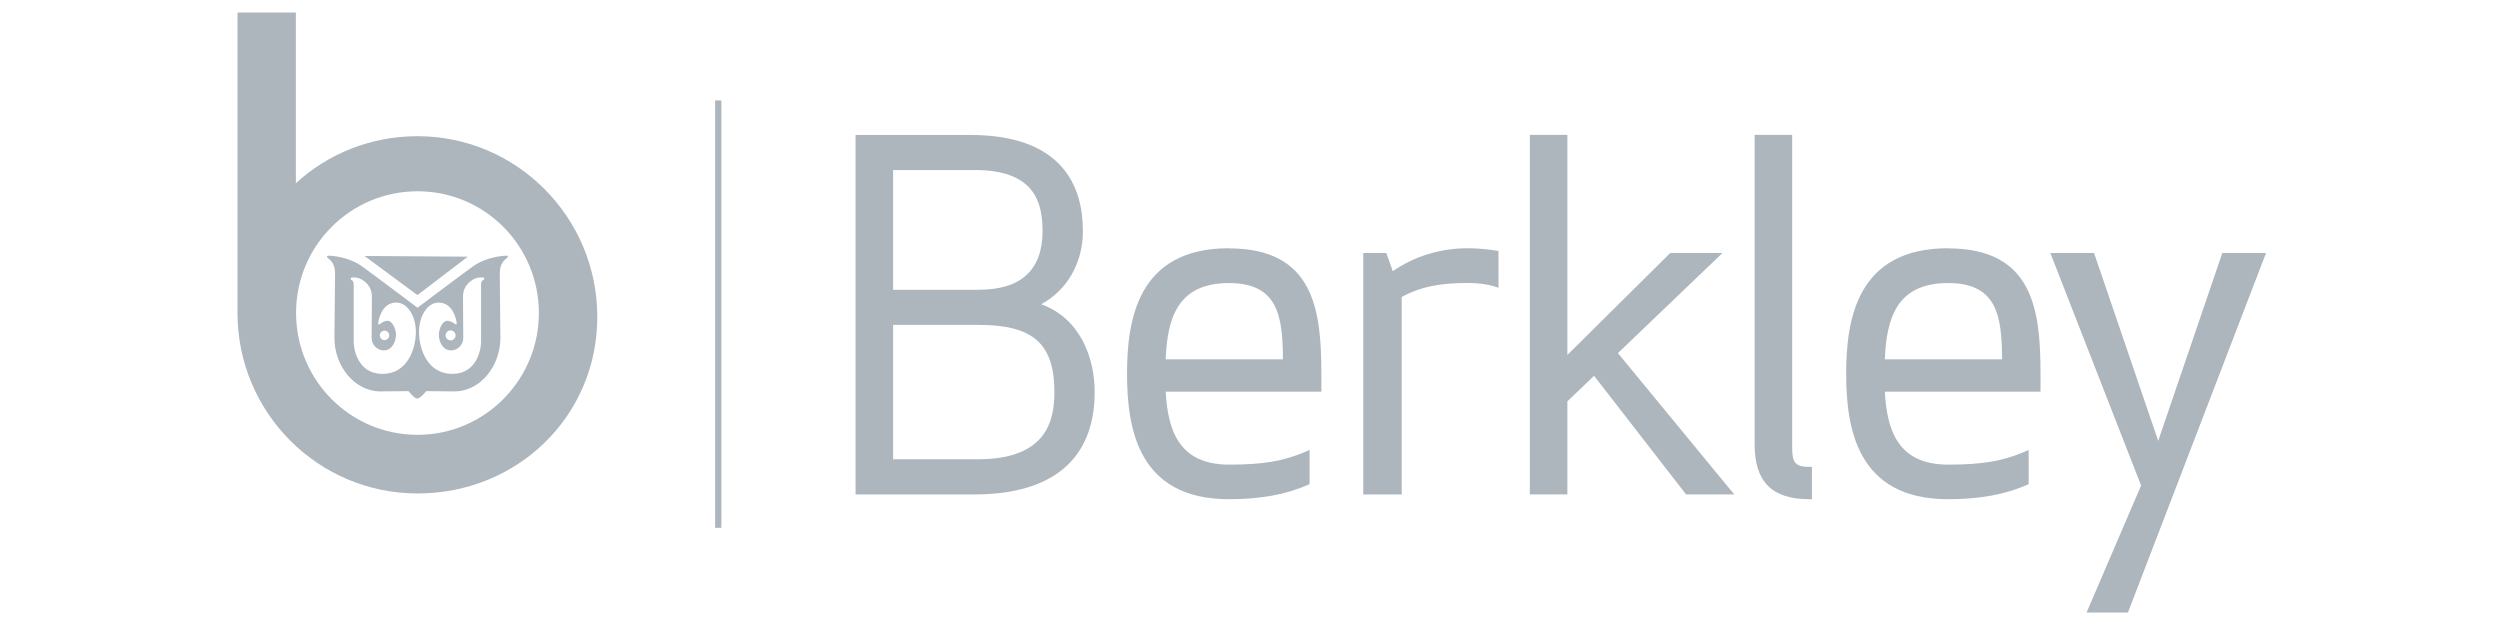 <svg width="200" height="50" viewBox="0 0 200 50" fill="none" xmlns="http://www.w3.org/2000/svg">
<path d="M83.3 24.337C85.371 23.219 86.632 21.027 86.632 18.49C86.632 14.978 85.07 10.797 77.612 10.797H68.445V39.559H77.876C85.892 39.559 87.574 35.11 87.574 31.373C87.574 28.66 86.44 25.471 83.3 24.342V24.337ZM78.297 23.186H71.448V13.603H77.99C82.785 13.603 83.404 16.211 83.404 18.485C83.404 21.597 81.684 23.181 78.297 23.181V23.186ZM84.352 31.367C84.352 33.674 83.717 36.742 78.221 36.742H71.448V25.992H78.297C82.653 25.992 84.352 27.499 84.352 31.367Z" fill="#ADB5BD"/>
<path d="M98.312 19.86C91.008 19.86 90.164 25.586 90.164 29.899C90.164 34.211 91.008 39.937 98.312 39.937C100.827 39.937 102.898 39.559 104.635 38.786L104.767 38.731V35.997L104.465 36.129C102.674 36.896 101.063 37.17 98.317 37.17C94.202 37.17 93.424 34.255 93.254 31.334H105.709V29.91C105.709 24.83 105.139 19.871 98.317 19.871L98.312 19.86ZM93.254 28.748C93.386 25.548 94.142 22.644 98.317 22.644C102.235 22.644 102.619 25.274 102.635 28.748H93.26H93.254Z" fill="#ADB5BD"/>
<path d="M177.786 20.238L172.657 35.269L167.523 20.238H164.027L171.288 38.841L166.926 49H170.236L181.282 20.238H177.786Z" fill="#ADB5BD"/>
<path d="M143.374 35.866V10.792H140.371V35.564C140.371 38.545 141.763 39.937 144.744 39.937H144.957V37.351H144.744C143.67 37.351 143.374 37.033 143.374 35.866Z" fill="#ADB5BD"/>
<path d="M155.843 19.86C148.539 19.86 147.695 25.586 147.695 29.899C147.695 34.211 148.539 39.937 155.843 39.937C158.358 39.937 160.43 39.559 162.167 38.786L162.293 38.731V35.997L161.991 36.129C160.199 36.896 158.594 37.17 155.843 37.17C151.728 37.17 150.95 34.255 150.786 31.334H163.241V29.91C163.241 24.83 162.671 19.871 155.849 19.871L155.843 19.86ZM150.786 28.748C150.923 25.548 151.673 22.644 155.849 22.644C159.767 22.644 160.15 25.274 160.167 28.748H150.786Z" fill="#ADB5BD"/>
<path d="M137.8 20.238H133.62L125.389 28.397V10.792H122.387V39.553H125.389V32.107L127.526 30.063L134.885 39.553H138.737L129.433 28.249L137.8 20.238Z" fill="#ADB5BD"/>
<path d="M117.397 19.86C115.232 19.86 113.123 20.512 111.424 21.696L110.904 20.238H109.062V39.559H112.136V23.756C113.583 22.962 115.117 22.638 117.397 22.638C118.273 22.638 119.013 22.737 119.594 22.929L119.879 23.022V20.079L119.693 20.052C119.062 19.953 118.35 19.86 117.391 19.86" fill="#ADB5BD"/>
<path d="M57.71 8.036H57.211V42.227H57.71V8.036Z" fill="#ADB5BD"/>
<path d="M33.406 10.896C29.657 10.896 26.227 12.304 23.669 14.66V1H19V25.038C19 33.011 25.444 39.477 33.406 39.477C41.367 39.477 47.784 33.323 47.784 25.351C47.784 17.378 41.334 10.896 33.406 10.896V10.896ZM33.406 34.786C28.03 34.786 23.685 30.425 23.685 25.038C23.685 19.652 28.036 15.301 33.406 15.301C38.775 15.301 43.11 19.663 43.11 25.038C43.11 30.414 38.759 34.786 33.406 34.786" fill="#ADB5BD"/>
<path d="M40.442 20.452C40.245 20.474 38.952 20.529 37.856 21.296C37.302 21.685 33.401 24.616 33.401 24.616C33.401 24.616 29.5 21.685 28.946 21.296C27.85 20.529 26.562 20.474 26.36 20.452C26.146 20.43 26.108 20.523 26.212 20.627C26.36 20.764 26.804 21.006 26.804 21.866C26.804 22.726 26.754 26.315 26.754 27.033C26.754 29.279 28.354 31.312 30.436 31.312C30.913 31.312 32.683 31.29 32.683 31.29C32.683 31.29 33.143 31.888 33.379 31.888C33.614 31.888 34.102 31.29 34.102 31.29C34.102 31.29 35.872 31.312 36.349 31.312C38.431 31.312 40.031 29.279 40.031 27.033C40.031 26.315 39.982 22.726 39.982 21.866C39.982 21.006 40.425 20.764 40.573 20.627C40.683 20.523 40.639 20.43 40.425 20.452H40.442ZM30.595 29.91C28.612 29.91 28.294 27.904 28.294 27.362V22.819C28.294 22.616 28.272 22.468 28.124 22.408C28.026 22.364 28.009 22.2 28.179 22.2C28.25 22.2 28.65 22.118 29.143 22.496C29.576 22.83 29.752 23.258 29.752 23.734C29.752 24.211 29.73 26.562 29.73 27.038C29.73 27.515 30.108 28.03 30.71 28.03C31.346 28.03 31.68 27.334 31.68 26.792C31.68 26.249 31.352 25.685 31.045 25.663C30.853 25.652 30.601 25.756 30.431 25.893C30.299 25.997 30.228 25.986 30.261 25.789C30.294 25.597 30.524 24.206 31.708 24.206C32.606 24.206 33.269 25.301 33.269 26.551C33.269 27.926 32.584 29.91 30.606 29.91H30.595ZM30.382 26.83C30.382 26.622 30.552 26.452 30.76 26.452C30.968 26.452 31.138 26.622 31.138 26.83C31.138 27.038 30.968 27.208 30.76 27.208C30.552 27.208 30.382 27.038 30.382 26.83ZM38.656 22.408C38.508 22.468 38.486 22.616 38.486 22.819V27.362C38.486 27.91 38.168 29.91 36.184 29.91C34.201 29.91 33.521 27.926 33.521 26.551C33.521 25.296 34.184 24.206 35.083 24.206C36.267 24.206 36.497 25.597 36.53 25.789C36.562 25.981 36.491 25.997 36.36 25.893C36.19 25.756 35.938 25.652 35.746 25.663C35.439 25.68 35.11 26.222 35.11 26.792C35.11 27.362 35.439 28.03 36.08 28.03C36.683 28.03 37.061 27.521 37.061 27.038C37.061 26.556 37.039 24.211 37.039 23.734C37.039 23.258 37.215 22.83 37.647 22.496C38.141 22.112 38.541 22.2 38.612 22.2C38.782 22.2 38.771 22.364 38.667 22.408H38.656ZM36.447 26.83C36.447 27.049 36.267 27.23 36.047 27.23C35.828 27.23 35.647 27.049 35.647 26.83C35.647 26.611 35.828 26.43 36.047 26.43C36.267 26.43 36.447 26.611 36.447 26.83Z" fill="#ADB5BD"/>
<path d="M29.164 20.479L33.394 23.608L37.422 20.534L29.164 20.479Z" fill="#ADB5BD"/>
</svg>
